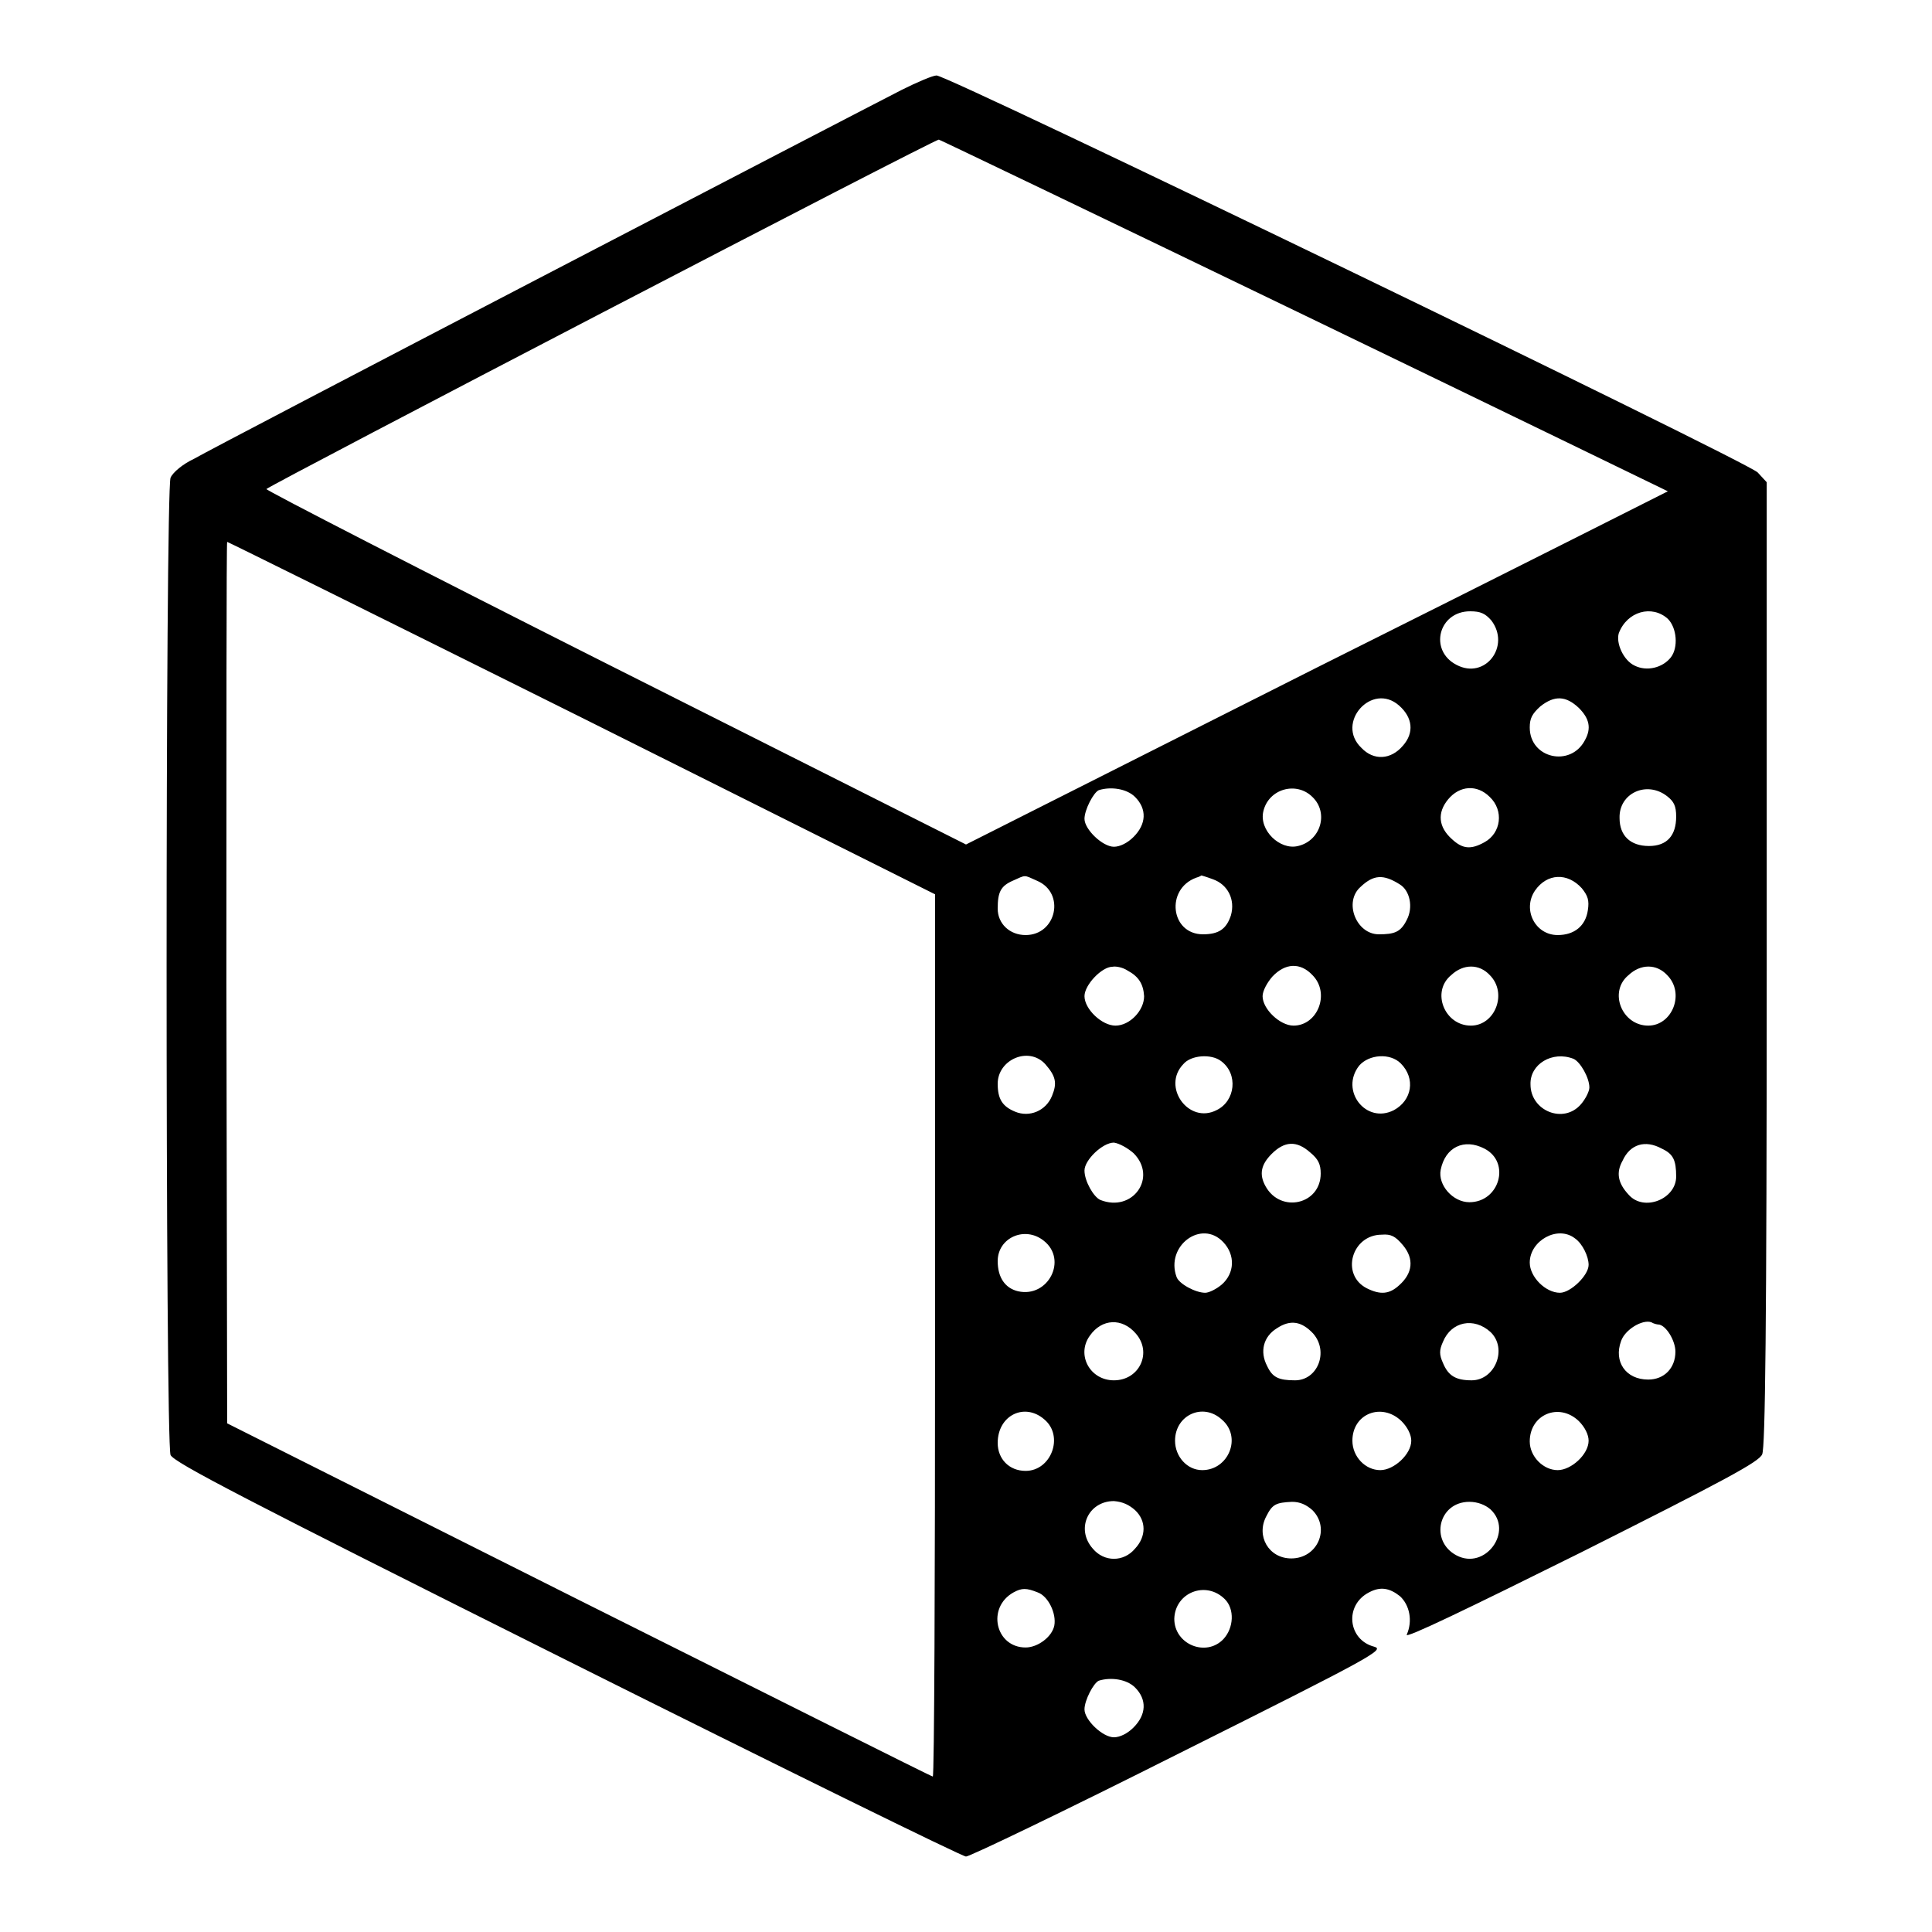 <?xml version="1.0" encoding="utf-8"?>
<!-- Svg Vector Icons : http://www.onlinewebfonts.com/icon -->
<!DOCTYPE svg PUBLIC "-//W3C//DTD SVG 1.1//EN" "http://www.w3.org/Graphics/SVG/1.1/DTD/svg11.dtd">
<svg version="1.1" xmlns="http://www.w3.org/2000/svg" xmlns:xlink="http://www.w3.org/1999/xlink" x="0px" y="0px" viewBox="0 0 256 256" enable-background="new 0 0 256 256" xml:space="preserve">
<g><g><g><path fill="#000000" d="M119.5,11.9c-5.5,2.8-90.9,47.2-93.8,48.9c-1.5,0.7-2.8,1.8-3.1,2.5c-0.7,1.7-0.7,127.8,0,129.5c0.5,1,9.3,5.6,52.5,27.2c28.6,14.3,52.4,26,52.9,26c0.5,0,13.2-6.1,28.3-13.7c25.6-12.8,27.2-13.7,25.8-14.1c-3.5-0.9-4-5.5-0.7-7.2c1.5-0.8,2.7-0.6,4.1,0.5c1.3,1.2,1.7,3.3,0.9,5.1c-0.3,0.6,7.8-3.3,23.1-10.9c19.1-9.6,23.6-12,24-13c0.4-0.9,0.6-16.5,0.6-65V63.9l-1.2-1.3C231.4,61.1,125.7,10,124.1,10C123.6,10,121.5,10.9,119.5,11.9z M172.9,41.8C199.4,54.6,221,65.1,221,65.1c0,0-21,10.6-46.6,23.4L128,111.9L81.5,88.5C55.9,75.6,35.1,64.9,35.3,64.8c0.6-0.6,88.8-46.5,89.1-46.3C124.5,18.5,146.4,29,172.9,41.8z M77.1,95.1l46.8,23.4V177c0,32.2-0.1,58.4-0.3,58.4c-0.2,0-21.3-10.6-46.9-23.4l-46.6-23.4l-0.1-58.4c0-32.1,0-58.4,0.1-58.4C30.2,71.8,51.4,82.3,77.1,95.1z M197.6,82.2c2.6,3.4-0.8,7.9-4.6,5.9c-3.7-1.9-2.4-7.1,1.8-7.1C196.2,81,196.8,81.3,197.6,82.2z M221,82c1.2,1.2,1.4,3.8,0.4,5.1c-1.1,1.4-3.2,1.9-4.8,1.1c-1.5-0.7-2.5-3-2.1-4.3C215.6,81,218.9,80.1,221,82z M185.4,93.5c1.8,1.6,2,3.6,0.5,5.3c-1.6,1.9-3.9,2-5.5,0.3C176.9,95.8,181.8,90.3,185.4,93.5z M209.2,93.8c1.4,1.4,1.7,2.7,0.8,4.3c-1.9,3.6-7.3,2.4-7.3-1.7c0-1.2,0.3-1.8,1.4-2.8C206,92.1,207.5,92.2,209.2,93.8z M150.4,105.6c1.6,1.6,1.5,3.6-0.2,5.3c-0.8,0.8-1.8,1.3-2.6,1.3c-1.5,0-3.9-2.3-3.9-3.7c0-1.2,1.2-3.5,1.9-3.8C147.2,104.2,149.3,104.5,150.4,105.6z M173.9,105.6c2.2,2.1,1.1,5.8-1.9,6.5c-2.4,0.6-5.2-2.1-4.6-4.6C168.1,104.5,171.8,103.5,173.9,105.6z M197.4,105.6c1.9,1.8,1.5,4.8-0.7,6c-1.8,1-2.9,0.9-4.3-0.4c-1.8-1.6-2-3.5-0.5-5.3C193.4,104.1,195.7,103.9,197.4,105.6z M220.9,105.5c0.9,0.7,1.2,1.3,1.2,2.7c0,2.5-1.2,3.9-3.6,3.9c-2.5,0-3.9-1.4-3.9-3.7C214.5,105.1,218.2,103.4,220.9,105.5z M137.4,116.7c3.8,1.6,2.6,7.2-1.5,7.2c-2.1,0-3.7-1.5-3.7-3.5c0-2.2,0.4-3,2-3.7C136,115.9,135.6,115.9,137.4,116.7z M160.7,116.5c2,0.7,3,2.7,2.4,4.8c-0.6,1.8-1.6,2.5-3.7,2.5c-4.3,0-5-6-0.9-7.5c0.4-0.1,0.7-0.3,0.7-0.3C159.2,116,159.9,116.2,160.7,116.5z M185.5,117.2c1.3,0.8,1.8,3,0.9,4.7c-0.8,1.6-1.6,1.9-3.7,1.9c-3,0-4.7-4.3-2.4-6.3C182,115.9,183.3,115.8,185.5,117.2z M209.6,117.7c0.8,1,1,1.6,0.8,2.9c-0.3,2.1-1.8,3.3-4,3.3c-3,0-4.7-3.4-3-5.9C205,115.7,207.7,115.6,209.6,117.7z M149.4,128.6c1.5,0.8,2.1,1.8,2.2,3.4c0,1.9-1.9,3.9-3.8,3.9c-1.8,0-4.1-2.2-4.1-3.9c0-1.5,2.3-3.9,3.7-3.9C147.9,128,148.8,128.2,149.4,128.6z M173.9,129.2c2.4,2.4,0.7,6.7-2.5,6.7c-1.8,0-4.1-2.2-4.1-3.9c0-0.7,0.6-1.8,1.3-2.6C170.3,127.6,172.3,127.5,173.9,129.2z M197.4,129.2c2.4,2.4,0.7,6.7-2.5,6.7c-3.5,0-5.3-4.5-2.6-6.7C193.9,127.7,196,127.7,197.4,129.2z M220.9,129.2c2.4,2.4,0.7,6.7-2.5,6.7c-3.5,0-5.3-4.5-2.6-6.7C217.4,127.7,219.5,127.7,220.9,129.2z M138.5,141c1.4,1.6,1.6,2.5,0.9,4.2c-0.8,2-3,2.9-4.9,2.1c-1.7-0.7-2.3-1.7-2.3-3.7C132.2,140.4,136.3,138.6,138.5,141z M161.8,140.6c2.3,1.7,1.9,5.3-0.6,6.5c-3.7,1.9-7.3-3.1-4.4-6.1C157.8,139.8,160.5,139.6,161.8,140.6z M185.6,140.9c2,2,1.5,4.9-0.9,6.2c-3.7,1.9-7.2-2.6-4.6-5.9C181.4,139.7,184.2,139.5,185.6,140.9z M208.5,140.3c0.9,0.4,2.1,2.5,2.1,3.8c0,0.5-0.5,1.5-1.1,2.2c-2.3,2.7-6.7,0.9-6.7-2.6C202.7,141,205.7,139.2,208.5,140.3z M150.2,152.8c3.2,3.2-0.1,7.9-4.4,6.2c-0.9-0.4-2.1-2.5-2.1-3.9c0-1.4,2.4-3.7,3.9-3.7C148.3,151.5,149.4,152.1,150.2,152.8z M173.6,152.7c1.1,0.9,1.4,1.6,1.4,2.8c0,4.1-5.3,5.3-7.3,1.7c-0.9-1.6-0.6-2.9,0.8-4.3C170.2,151.2,171.8,151.1,173.6,152.7z M196.7,152.2c3.5,1.8,2,7.1-2,7.1c-2.2,0-4.2-2.3-3.8-4.3C191.5,152,194,150.8,196.7,152.2z M220.2,152.2c1.5,0.7,1.9,1.5,1.9,3.7c0,3-4.3,4.7-6.3,2.4c-1.4-1.5-1.7-2.9-0.8-4.5C216,151.6,218,151,220.2,152.2z M138.3,164.4c3.2,2.5,0.6,7.6-3.4,6.7c-1.7-0.4-2.7-1.8-2.7-4C132.2,164,135.8,162.4,138.3,164.4z M162.1,164.6c1.6,1.7,1.5,4.1-0.2,5.6c-0.7,0.6-1.7,1.1-2.2,1.1c-1.3,0-3.5-1.2-3.8-2.1C154.4,165.1,159.2,161.5,162.1,164.6z M185.9,165c1.5,1.8,1.3,3.7-0.5,5.3c-1.3,1.2-2.5,1.3-4.3,0.4c-3.5-1.8-2-7.1,2-7.1C184.3,163.5,184.9,163.8,185.9,165z M208.7,164.1c1,0.7,1.8,2.4,1.8,3.5c0,1.4-2.4,3.7-3.8,3.7c-1.9,0-4-2.1-4-4C202.7,164.4,206.4,162.3,208.7,164.1z M150.5,176.7c2.2,2.5,0.5,6.2-2.9,6.2c-3.2,0-5-3.4-3.2-5.9C146,174.7,148.7,174.6,150.5,176.7z M174,176.7c2.1,2.4,0.6,6.2-2.4,6.2c-2.2,0-3-0.4-3.7-1.9c-1-1.9-0.5-3.9,1.3-5C171,174.8,172.5,175.1,174,176.7z M197.5,176.5c2.3,2.2,0.6,6.4-2.5,6.4c-2.1,0-3.1-0.6-3.8-2.3c-0.5-1.1-0.5-1.7,0-2.8C192.3,175.1,195.3,174.5,197.5,176.5z M219.7,175.5c1,0,2.3,2.1,2.3,3.6c0,2.2-1.5,3.7-3.6,3.7c-3,0-4.6-2.4-3.6-5.1c0.5-1.5,2.8-2.9,4-2.5C219.1,175.4,219.6,175.5,219.7,175.5z M138.4,188.1c2.6,2.2,0.9,6.8-2.5,6.8c-2.2,0-3.7-1.6-3.7-3.7C132.2,187.5,135.8,185.8,138.4,188.1z M161.9,188.1c2.7,2.3,0.9,6.7-2.6,6.7c-2,0-3.6-1.8-3.6-3.9C155.7,187.5,159.4,185.8,161.9,188.1z M185.7,188.3c0.8,0.8,1.3,1.8,1.3,2.6c0,1.8-2.3,3.9-4.1,3.9c-2,0-3.7-1.8-3.7-3.9C179.2,187.3,183.1,185.8,185.7,188.3z M209.2,188.3c0.8,0.8,1.3,1.8,1.3,2.6c0,1.8-2.3,3.9-4.1,3.9c-1.9,0-3.7-1.8-3.7-3.8C202.7,187.4,206.6,185.8,209.2,188.3z M150.4,200.1c1.5,1.4,1.5,3.5,0,5.1c-1.5,1.8-4.1,1.8-5.6,0c-2.3-2.6-0.6-6.3,2.8-6.3C148.8,199,149.6,199.4,150.4,200.1z M173.9,200.1c2.4,2.4,0.7,6.4-2.8,6.4c-3,0-4.7-3-3.3-5.6c0.8-1.6,1.3-1.8,3.4-1.9C172.3,199,173.1,199.4,173.9,200.1z M197.5,200c3.1,2.9-0.7,8.1-4.5,6.1c-3.6-1.9-2.4-7.1,1.7-7.1C195.8,199,196.8,199.4,197.5,200z M137.5,211c1.4,0.5,2.5,2.8,2.2,4.4c-0.3,1.5-2.2,2.9-3.8,2.9c-4,0-5.2-5.3-1.6-7.3C135.4,210.4,136,210.4,137.5,211z M162.3,211.9c1.3,1.3,1.2,3.8-0.2,5.3c-2.3,2.4-6.5,0.7-6.5-2.7C155.7,211,159.8,209.4,162.3,211.9z M150.4,223.6c1.6,1.6,1.5,3.6-0.2,5.3c-0.8,0.8-1.8,1.3-2.6,1.3c-1.5,0-3.9-2.3-3.9-3.7c0-1.2,1.2-3.5,1.9-3.8C147.2,222.2,149.3,222.5,150.4,223.6z"/></g></g></g>
</svg>